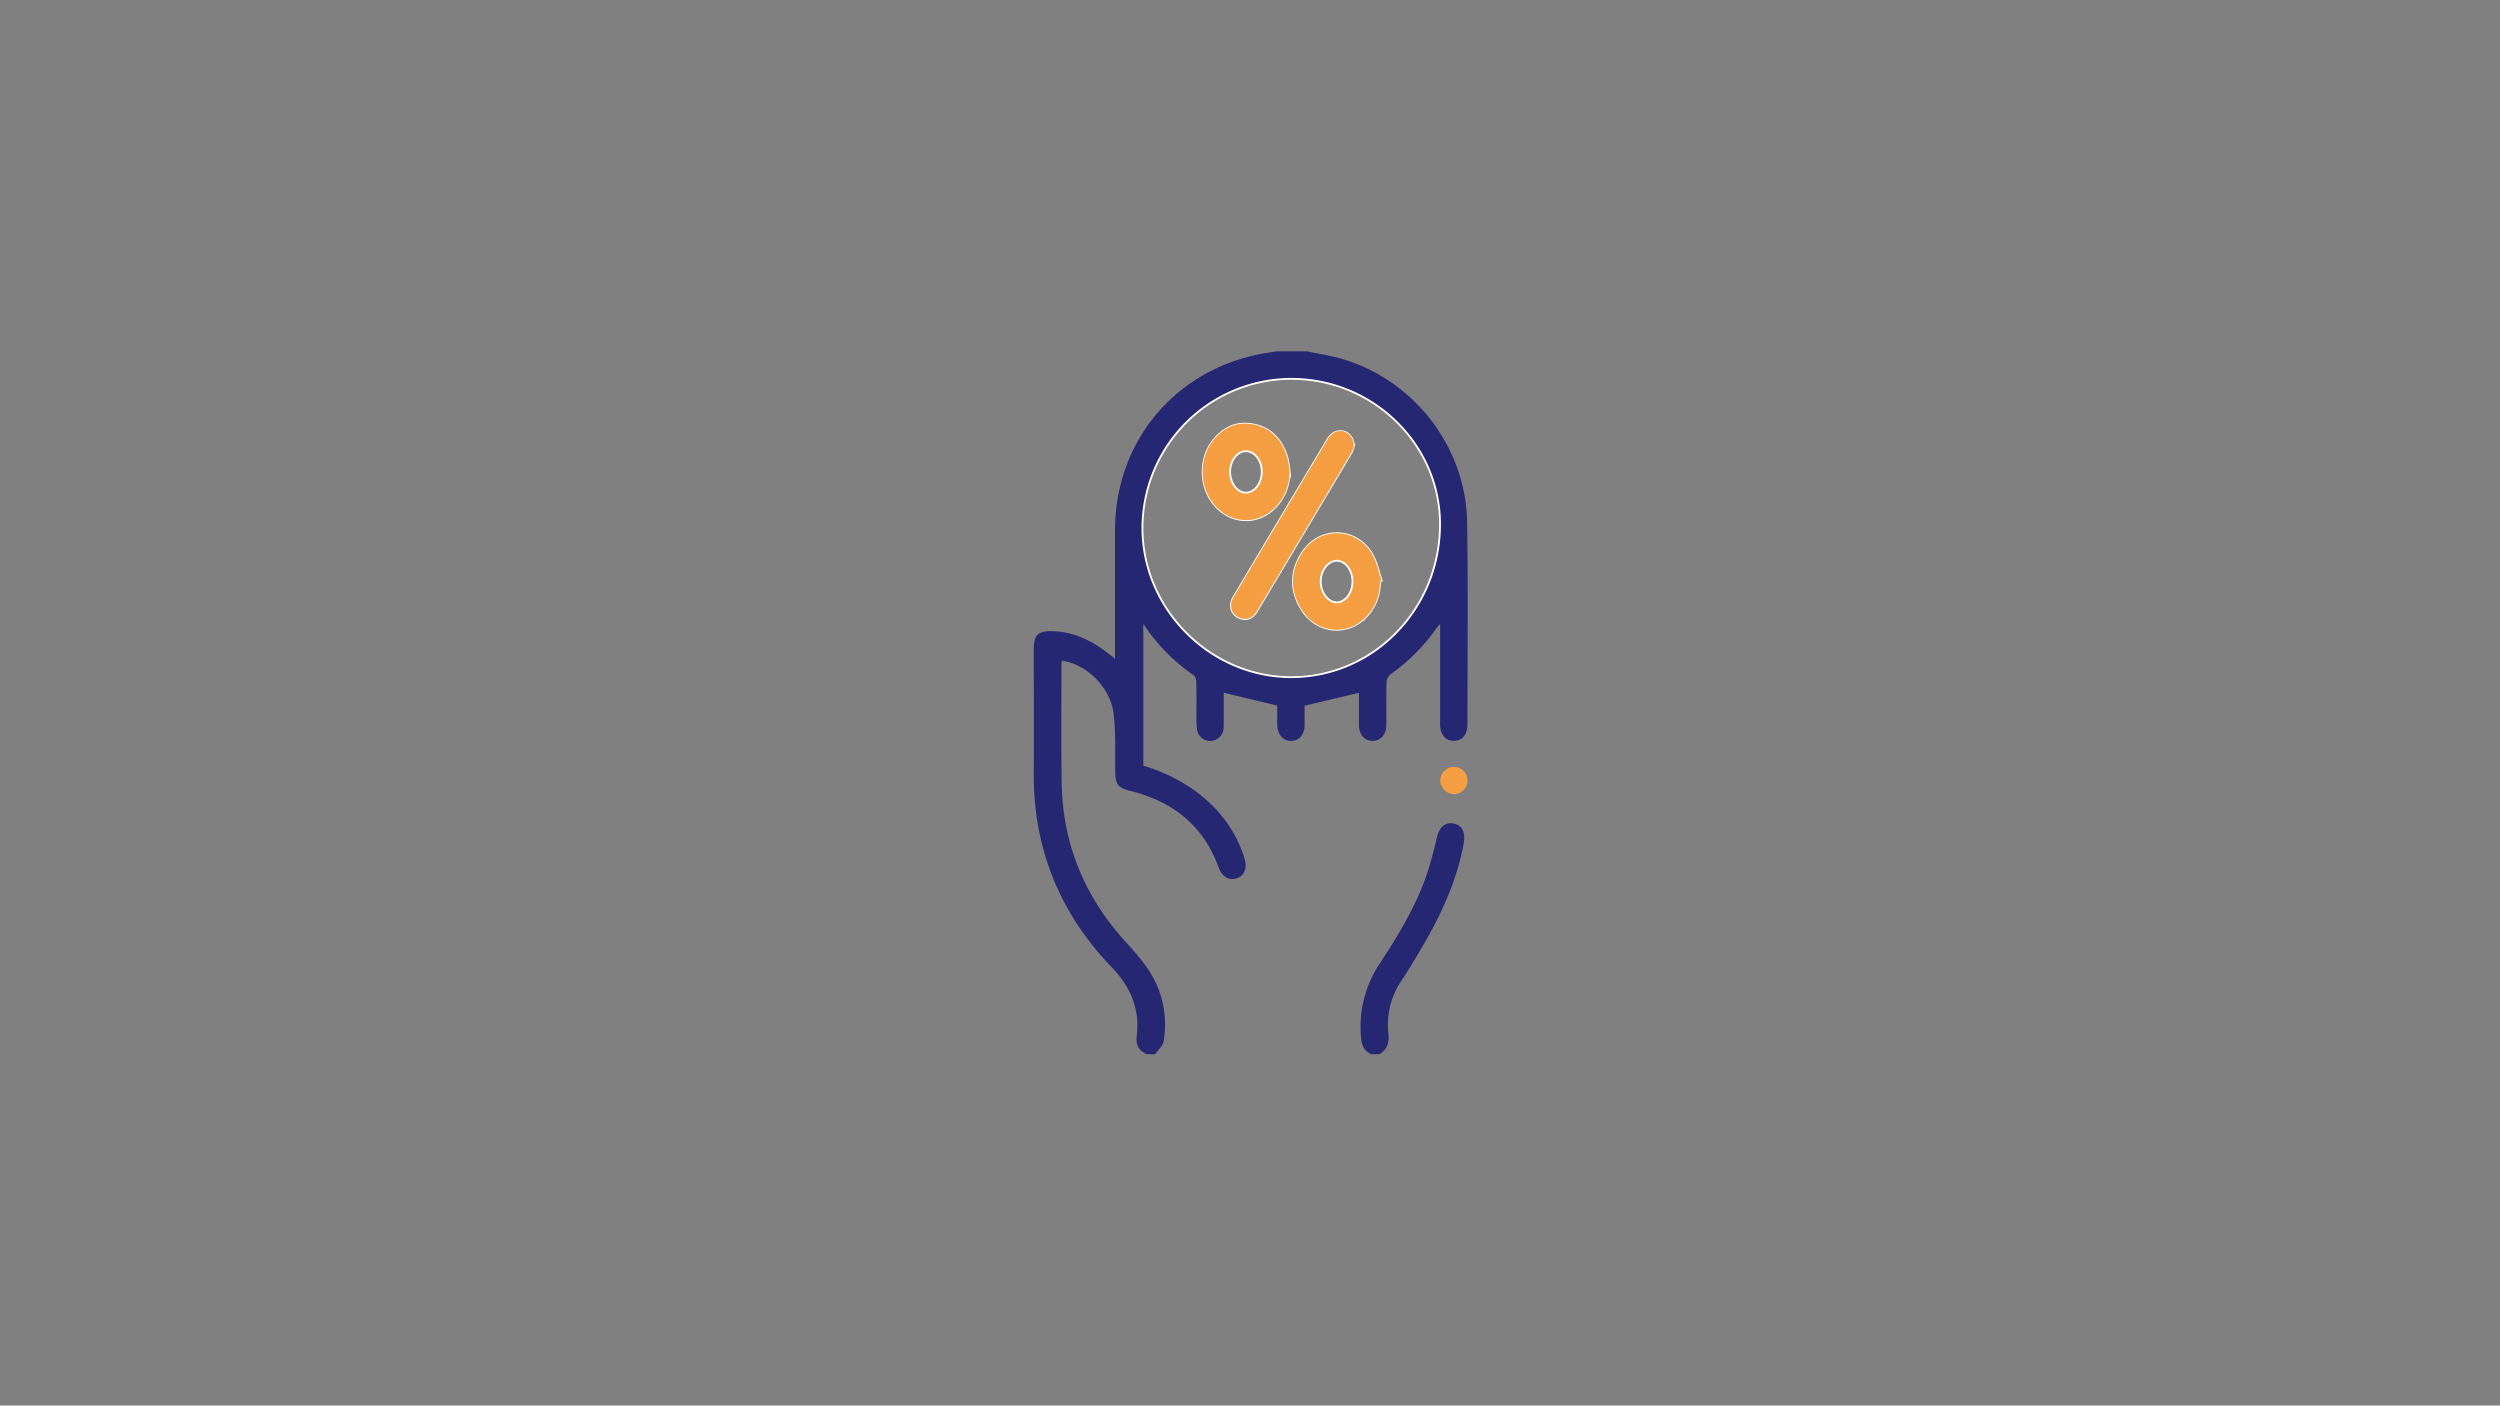 <svg id="Capa_1" data-name="Capa 1" xmlns="http://www.w3.org/2000/svg" viewBox="0 0 1366 768"><rect x="0" y="0" width="1366" height="768" fill="#808080" stroke="none"/><defs><style>.cls-1{fill:#252772;}.cls-2{fill:#f59f42;}.cls-3{fill:none;stroke:#fff;stroke-miterlimit:10;}</style></defs><path class="cls-1" d="M626.49,576c-4.36-1.93-6-5.26-5.38-10,1.84-14.86-3.56-27-13.75-37.59-28.44-29.62-42.81-65-42.51-106.24.16-22.48,0-45,0-67.45,0-7.73,2.46-10.1,10.11-9.84,11.85.39,21.69,4.63,34.28,15.06V355.7q0-33,0-66c.05-47.23,31.25-85.91,77.32-95.82,3.64-.78,7.34-1.29,11-1.92h16.46c6.08,1.26,12.25,2.17,18.21,3.84,39.89,11.22,68.77,48.06,69.4,89.59.55,36.86.18,73.74.18,110.62,0,5.47-3,8.88-7.54,8.79s-7.39-3.53-7.4-9c0-16.62,0-33.25,0-49.87v-4.86a26.87,26.87,0,0,0-2,2.22,102.43,102.43,0,0,1-25,25.05,6.43,6.43,0,0,0-2.27,4.47c-.22,7.74-.07,15.5-.11,23.25,0,5.32-3.16,8.87-7.63,8.77s-7.29-3.55-7.32-8.67c0-6,0-11.94,0-17.62l-29.7,7.06c0,3.11,0,6.83,0,10.54-.09,5.3-2.88,8.59-7.28,8.69s-7.56-3.38-7.67-8.76c-.07-3.61,0-7.22,0-10.56l-29.23-7c0,4.5,0,9.3,0,14.09,0,1.75.06,3.51-.08,5.25a7.38,7.38,0,0,1-7,7,7.24,7.24,0,0,1-7.49-6,57.1,57.1,0,0,1-.35-8.59c0-5.87.08-11.75-.08-17.62,0-1.3-.59-3.12-1.54-3.78a101.08,101.08,0,0,1-27.42-28v77.5a96,96,0,0,1,27.9,13.47c13.07,9.4,22.42,21.53,27.34,37,1.7,5.34.18,9.46-4,11-4.36,1.57-8.28-.83-10.21-6.15-8.26-22.74-25-35.74-47.88-41.46-6.88-1.72-8.38-3.39-8.48-10.48-.17-10.61.36-21.31-.89-31.8-1.72-14.43-15-27.31-28.26-28.89-.08.86-.23,1.71-.23,2.56,0,21.5-.24,43,.13,64.5.57,33.7,13,62.74,35.71,87.39,7.6,8.25,14.58,16.71,18.13,27.59a54.81,54.81,0,0,1,1.84,25.91c-.4,2.54-3.07,4.72-4.7,7.07Zm79.19-206c45-.07,81.18-37.38,81.15-83.6,0-43.64-36.65-79.41-81.27-79.37a81.56,81.56,0,0,0-81.32,81.63C624.3,333,661.41,370,705.68,370Z"/><path class="cls-1" d="M749.25,576c-4-1.83-5.26-5-5.6-9.26a62.24,62.24,0,0,1,10.19-40.15c9.95-15.24,19.5-30.78,25.52-48.11A206,206,0,0,0,785,458c1.45-6.15,4.53-9,9.48-8,4.47.93,6.34,4.88,5.3,10.68-4,22.36-13.89,42.26-25.48,61.46-2.71,4.48-5.36,9-8.3,13.33a42.62,42.62,0,0,0-7.35,29.47c.52,4.84-.76,8.52-4.94,11.08Z"/><path class="cls-2" d="M794.37,419.09a7.23,7.23,0,0,1,7.43,7.23,7.34,7.34,0,0,1-7.1,7.61,7.76,7.76,0,0,1-7.76-7.5A7.48,7.48,0,0,1,794.37,419.09Z"/><path class="cls-3" d="M705.68,370c-44.27.07-81.38-37-81.44-81.34A81.56,81.56,0,0,1,705.56,207c44.62,0,81.25,35.73,81.27,79.37C786.86,332.59,750.65,369.9,705.68,370Zm34-126.18c-.08-4.34-2.29-7.16-5.59-8s-6.53.6-8.71,4.25q-25.7,43-51.32,86.06c-2.6,4.36-1.58,8.86,2.27,11.06s7.95,1,10.49-3.28q25.81-43.17,51.51-86.39A16.91,16.91,0,0,0,739.71,243.79Zm-35,14a58.06,58.06,0,0,0-1.26-7.72c-2.75-9.24-8.41-16-18.07-18.06-9.1-2-16.66,1.33-22.44,8.59-8.25,10.38-7.58,26.47,1.44,36.16s23.24,10,32.51.39C702,271.79,704.41,265.26,704.67,257.79ZM754,317.66l1-.33c-1.7-4.87-2.67-10.16-5.24-14.52-8.94-15.14-29.2-15.29-38.55-.39-6.34,10.1-6.28,20.64.06,30.72,8.24,13.1,25.06,14.69,35.48,3.61A26.93,26.93,0,0,0,754,317.66Z"/><path class="cls-2" d="M739.71,243.79a16.91,16.91,0,0,1-1.35,3.66q-25.7,43.23-51.51,86.39c-2.54,4.25-6.72,5.45-10.49,3.28s-4.87-6.7-2.27-11.06Q699.7,283,725.41,240c2.18-3.65,5.41-5.13,8.71-4.25S739.63,239.45,739.71,243.79Z"/><path class="cls-2" d="M704.67,257.79c-.26,7.47-2.63,14-7.82,19.36-9.27,9.57-23.43,9.36-32.51-.39S654.65,251,662.9,240.6c5.78-7.26,13.34-10.56,22.44-8.59,9.66,2.09,15.32,8.82,18.07,18.06A58.06,58.06,0,0,1,704.67,257.79Zm-15.23-.09c0-6.16-3.94-11.19-8.68-11.17s-8.62,5.12-8.63,11.24,3.91,11.31,8.52,11.43S689.48,264,689.44,257.7Z"/><path class="cls-2" d="M754,317.66a26.93,26.93,0,0,1-7.28,19.09c-10.42,11.08-27.24,9.49-35.48-3.61-6.34-10.08-6.4-20.62-.06-30.72,9.35-14.9,29.61-14.75,38.55.39,2.57,4.36,3.54,9.65,5.24,14.52Zm-15,.22c.07-6.34-4-11.59-8.78-11.49-4.62.11-8.62,5.41-8.59,11.39s4.13,11.3,8.68,11.35S738.94,324,739,317.88Z"/><path class="cls-3" d="M689.44,257.7c0,6.31-4,11.62-8.79,11.5s-8.53-5.38-8.52-11.43,3.92-11.22,8.63-11.24S689.41,251.54,689.44,257.7Z"/><path class="cls-3" d="M739,317.88c-.06,6.14-4,11.29-8.69,11.25s-8.65-5.42-8.68-11.35,4-11.28,8.59-11.39C735.05,306.29,739.07,311.54,739,317.88Z"/></svg>